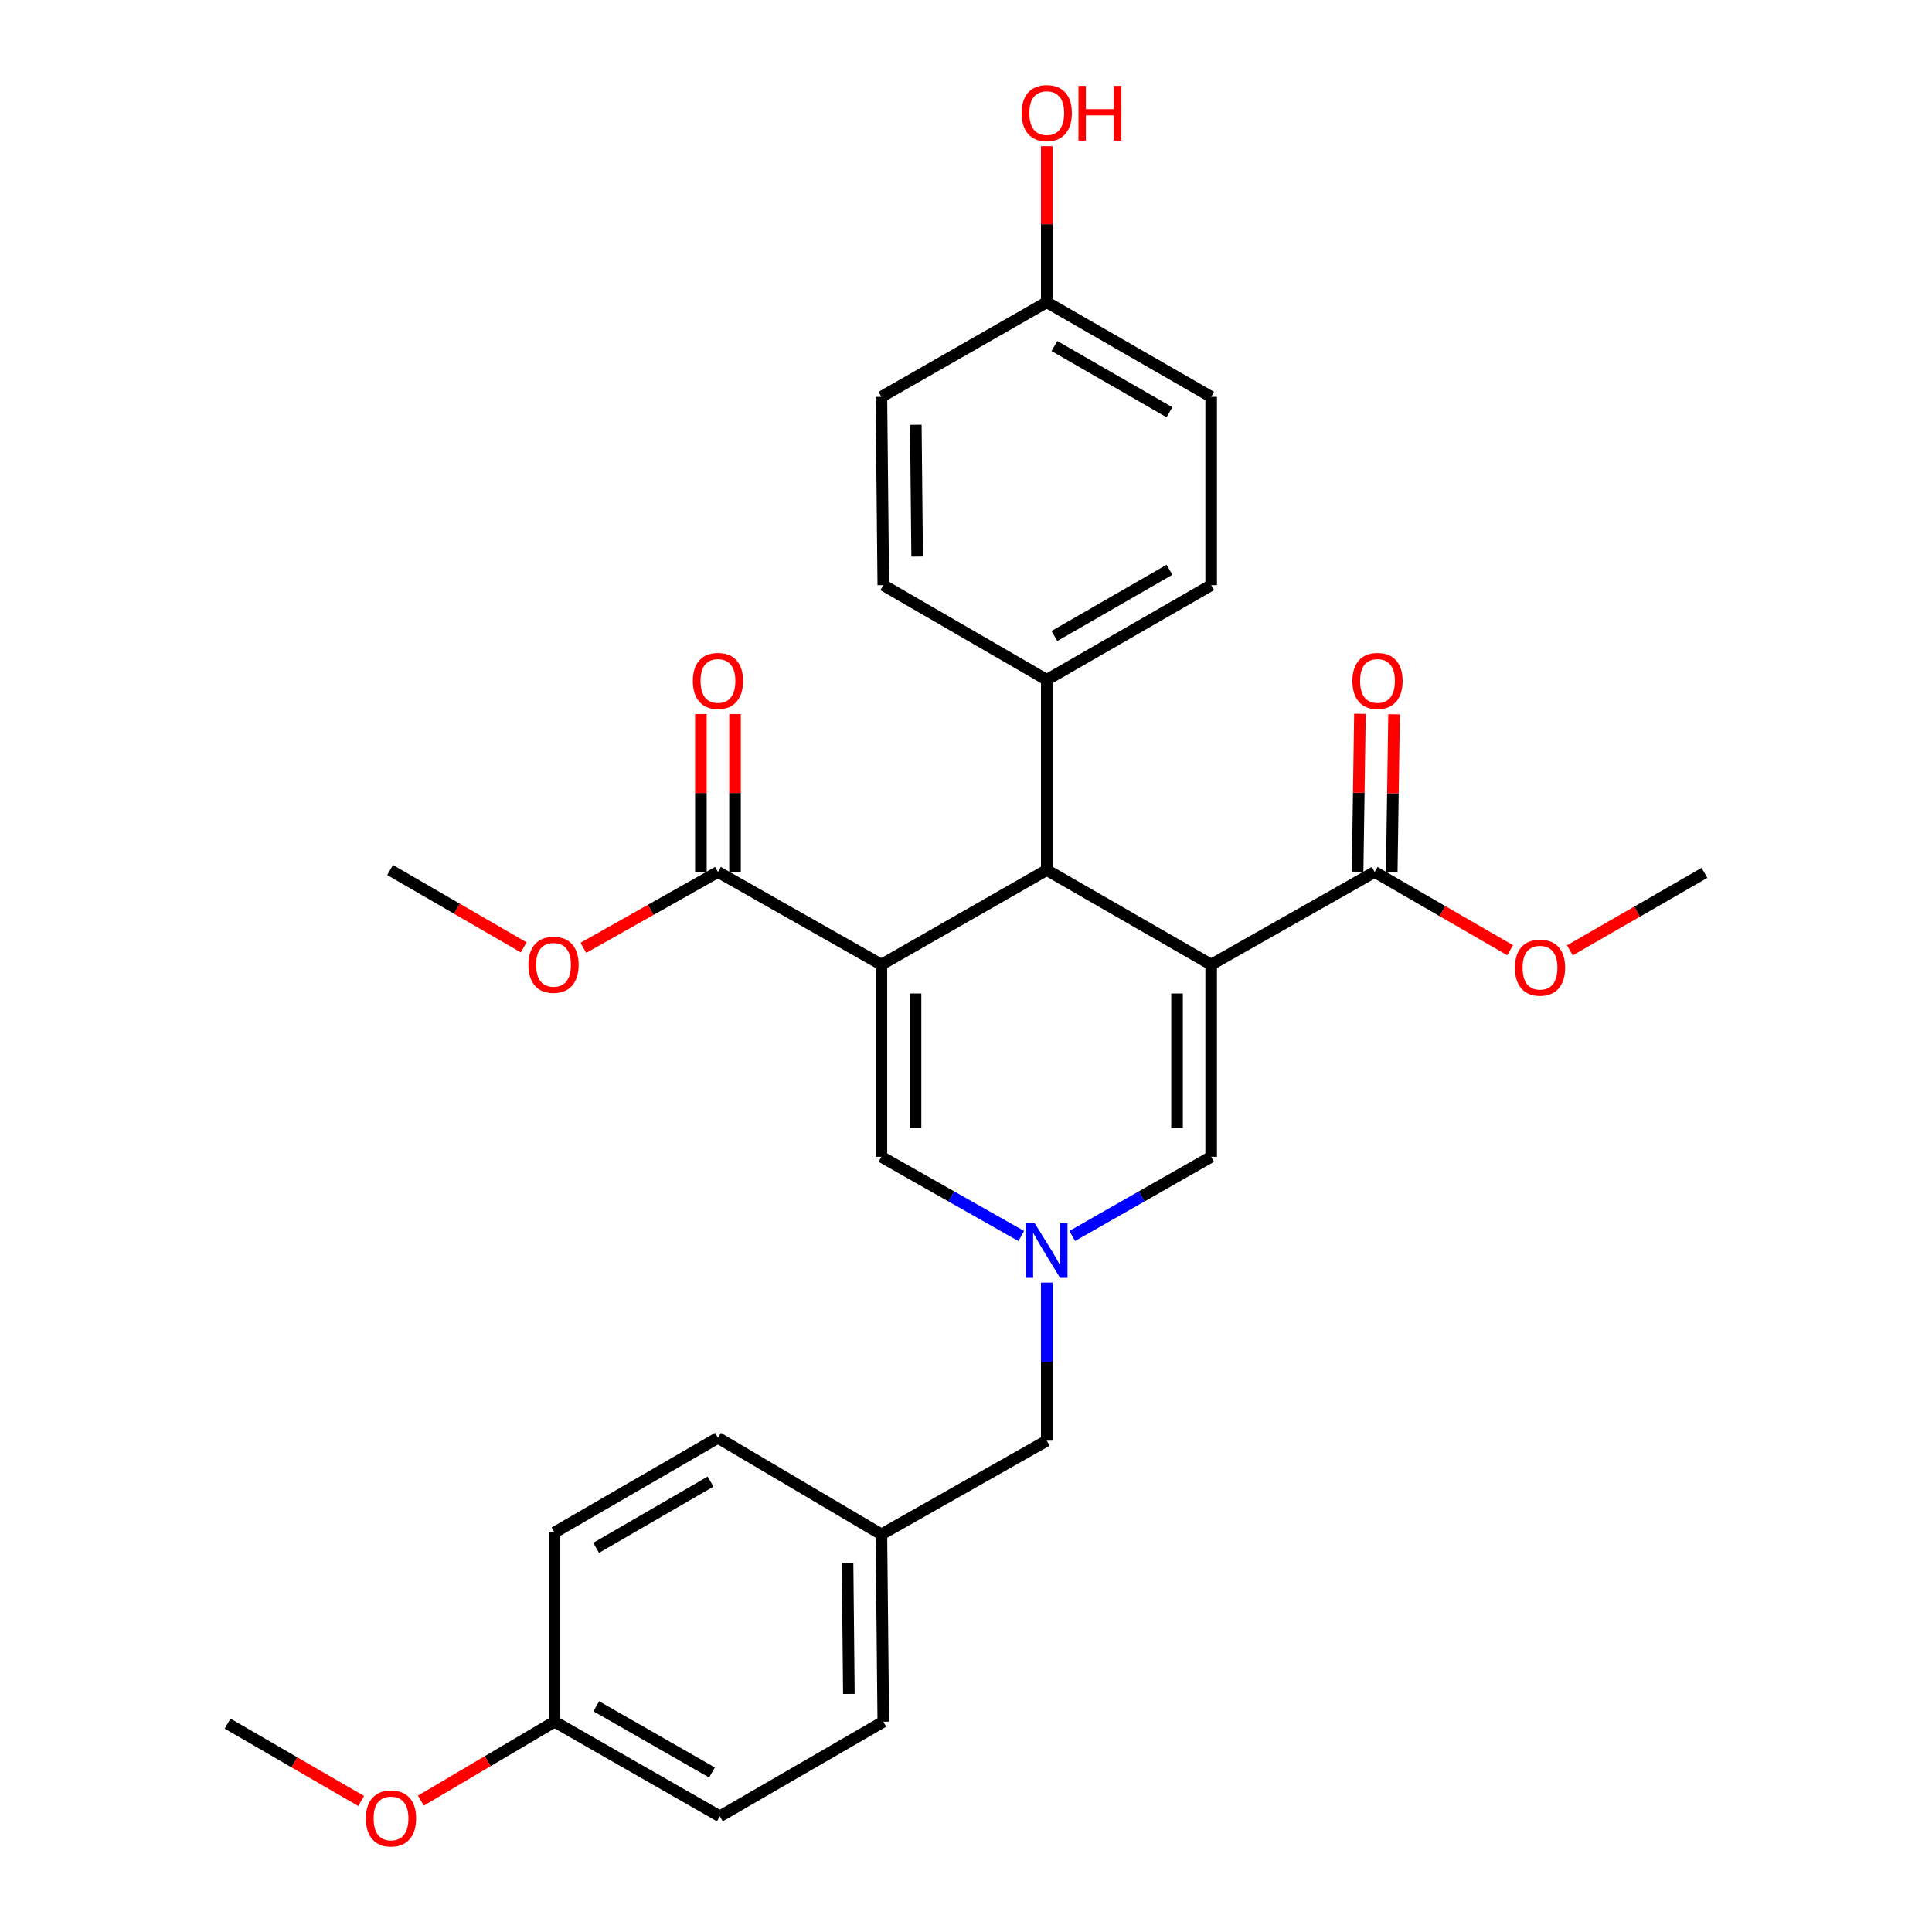 <?xml version='1.0' encoding='iso-8859-1'?>
<svg version='1.1' baseProfile='full'
              xmlns='http://www.w3.org/2000/svg'
                      xmlns:rdkit='http://www.rdkit.org/xml'
                      xmlns:xlink='http://www.w3.org/1999/xlink'
                  xml:space='preserve'
width='1000px' height='1000px' viewBox='0 0 1000 1000'>
<!-- END OF HEADER -->
<rect style='opacity:1.0;fill:#FFFFFF;stroke:none' width='1000' height='1000' x='0' y='0'> </rect>
<path class='bond-1' d='M 626.897,499.3 L 541.798,450.325' style='fill:none;fill-rule:evenodd;stroke:#000000;stroke-width:6px;stroke-linecap:butt;stroke-linejoin:miter;stroke-opacity:1' />
<path class='bond-4' d='M 626.897,499.3 L 626.897,598.76' style='fill:none;fill-rule:evenodd;stroke:#000000;stroke-width:6px;stroke-linecap:butt;stroke-linejoin:miter;stroke-opacity:1' />
<path class='bond-4' d='M 609.228,514.219 L 609.228,583.841' style='fill:none;fill-rule:evenodd;stroke:#000000;stroke-width:6px;stroke-linecap:butt;stroke-linejoin:miter;stroke-opacity:1' />
<path class='bond-5' d='M 626.897,499.3 L 711.525,451.326' style='fill:none;fill-rule:evenodd;stroke:#000000;stroke-width:6px;stroke-linecap:butt;stroke-linejoin:miter;stroke-opacity:1' />
<path class='bond-0' d='M 456.209,499.3 L 541.798,450.325' style='fill:none;fill-rule:evenodd;stroke:#000000;stroke-width:6px;stroke-linecap:butt;stroke-linejoin:miter;stroke-opacity:1' />
<path class='bond-6' d='M 456.209,499.3 L 371.611,451.326' style='fill:none;fill-rule:evenodd;stroke:#000000;stroke-width:6px;stroke-linecap:butt;stroke-linejoin:miter;stroke-opacity:1' />
<path class='bond-29' d='M 456.209,499.3 L 456.209,598.76' style='fill:none;fill-rule:evenodd;stroke:#000000;stroke-width:6px;stroke-linecap:butt;stroke-linejoin:miter;stroke-opacity:1' />
<path class='bond-29' d='M 473.878,514.219 L 473.878,583.841' style='fill:none;fill-rule:evenodd;stroke:#000000;stroke-width:6px;stroke-linecap:butt;stroke-linejoin:miter;stroke-opacity:1' />
<path class='bond-7' d='M 541.798,450.325 L 541.798,351.866' style='fill:none;fill-rule:evenodd;stroke:#000000;stroke-width:6px;stroke-linecap:butt;stroke-linejoin:miter;stroke-opacity:1' />
<path class='bond-2' d='M 554.987,639.729 L 590.942,619.245' style='fill:none;fill-rule:evenodd;stroke:#0000FF;stroke-width:6px;stroke-linecap:butt;stroke-linejoin:miter;stroke-opacity:1' />
<path class='bond-2' d='M 590.942,619.245 L 626.897,598.76' style='fill:none;fill-rule:evenodd;stroke:#000000;stroke-width:6px;stroke-linecap:butt;stroke-linejoin:miter;stroke-opacity:1' />
<path class='bond-3' d='M 528.599,639.766 L 492.404,619.263' style='fill:none;fill-rule:evenodd;stroke:#0000FF;stroke-width:6px;stroke-linecap:butt;stroke-linejoin:miter;stroke-opacity:1' />
<path class='bond-3' d='M 492.404,619.263 L 456.209,598.76' style='fill:none;fill-rule:evenodd;stroke:#000000;stroke-width:6px;stroke-linecap:butt;stroke-linejoin:miter;stroke-opacity:1' />
<path class='bond-10' d='M 541.798,663.865 L 541.798,704.779' style='fill:none;fill-rule:evenodd;stroke:#0000FF;stroke-width:6px;stroke-linecap:butt;stroke-linejoin:miter;stroke-opacity:1' />
<path class='bond-10' d='M 541.798,704.779 L 541.798,745.693' style='fill:none;fill-rule:evenodd;stroke:#000000;stroke-width:6px;stroke-linecap:butt;stroke-linejoin:miter;stroke-opacity:1' />
<path class='bond-9' d='M 720.359,451.457 L 720.963,410.59' style='fill:none;fill-rule:evenodd;stroke:#000000;stroke-width:6px;stroke-linecap:butt;stroke-linejoin:miter;stroke-opacity:1' />
<path class='bond-9' d='M 720.963,410.59 L 721.567,369.722' style='fill:none;fill-rule:evenodd;stroke:#FF0000;stroke-width:6px;stroke-linecap:butt;stroke-linejoin:miter;stroke-opacity:1' />
<path class='bond-9' d='M 702.691,451.196 L 703.295,410.328' style='fill:none;fill-rule:evenodd;stroke:#000000;stroke-width:6px;stroke-linecap:butt;stroke-linejoin:miter;stroke-opacity:1' />
<path class='bond-9' d='M 703.295,410.328 L 703.899,369.461' style='fill:none;fill-rule:evenodd;stroke:#FF0000;stroke-width:6px;stroke-linecap:butt;stroke-linejoin:miter;stroke-opacity:1' />
<path class='bond-13' d='M 711.525,451.326 L 746.579,471.584' style='fill:none;fill-rule:evenodd;stroke:#000000;stroke-width:6px;stroke-linecap:butt;stroke-linejoin:miter;stroke-opacity:1' />
<path class='bond-13' d='M 746.579,471.584 L 781.634,491.841' style='fill:none;fill-rule:evenodd;stroke:#FF0000;stroke-width:6px;stroke-linecap:butt;stroke-linejoin:miter;stroke-opacity:1' />
<path class='bond-8' d='M 380.445,451.326 L 380.445,410.459' style='fill:none;fill-rule:evenodd;stroke:#000000;stroke-width:6px;stroke-linecap:butt;stroke-linejoin:miter;stroke-opacity:1' />
<path class='bond-8' d='M 380.445,410.459 L 380.445,369.591' style='fill:none;fill-rule:evenodd;stroke:#FF0000;stroke-width:6px;stroke-linecap:butt;stroke-linejoin:miter;stroke-opacity:1' />
<path class='bond-8' d='M 362.776,451.326 L 362.776,410.459' style='fill:none;fill-rule:evenodd;stroke:#000000;stroke-width:6px;stroke-linecap:butt;stroke-linejoin:miter;stroke-opacity:1' />
<path class='bond-8' d='M 362.776,410.459 L 362.776,369.591' style='fill:none;fill-rule:evenodd;stroke:#FF0000;stroke-width:6px;stroke-linecap:butt;stroke-linejoin:miter;stroke-opacity:1' />
<path class='bond-14' d='M 371.611,451.326 L 336.777,470.961' style='fill:none;fill-rule:evenodd;stroke:#000000;stroke-width:6px;stroke-linecap:butt;stroke-linejoin:miter;stroke-opacity:1' />
<path class='bond-14' d='M 336.777,470.961 L 301.944,490.595' style='fill:none;fill-rule:evenodd;stroke:#FF0000;stroke-width:6px;stroke-linecap:butt;stroke-linejoin:miter;stroke-opacity:1' />
<path class='bond-11' d='M 541.798,351.866 L 626.897,302.882' style='fill:none;fill-rule:evenodd;stroke:#000000;stroke-width:6px;stroke-linecap:butt;stroke-linejoin:miter;stroke-opacity:1' />
<path class='bond-11' d='M 545.748,329.205 L 605.318,294.916' style='fill:none;fill-rule:evenodd;stroke:#000000;stroke-width:6px;stroke-linecap:butt;stroke-linejoin:miter;stroke-opacity:1' />
<path class='bond-12' d='M 541.798,351.866 L 457.19,302.882' style='fill:none;fill-rule:evenodd;stroke:#000000;stroke-width:6px;stroke-linecap:butt;stroke-linejoin:miter;stroke-opacity:1' />
<path class='bond-15' d='M 541.798,745.693 L 456.209,794.186' style='fill:none;fill-rule:evenodd;stroke:#000000;stroke-width:6px;stroke-linecap:butt;stroke-linejoin:miter;stroke-opacity:1' />
<path class='bond-19' d='M 626.897,302.882 L 626.897,205.414' style='fill:none;fill-rule:evenodd;stroke:#000000;stroke-width:6px;stroke-linecap:butt;stroke-linejoin:miter;stroke-opacity:1' />
<path class='bond-18' d='M 457.19,302.882 L 456.209,205.414' style='fill:none;fill-rule:evenodd;stroke:#000000;stroke-width:6px;stroke-linecap:butt;stroke-linejoin:miter;stroke-opacity:1' />
<path class='bond-18' d='M 474.712,288.084 L 474.025,219.857' style='fill:none;fill-rule:evenodd;stroke:#000000;stroke-width:6px;stroke-linecap:butt;stroke-linejoin:miter;stroke-opacity:1' />
<path class='bond-27' d='M 812.56,491.889 L 847.387,471.848' style='fill:none;fill-rule:evenodd;stroke:#FF0000;stroke-width:6px;stroke-linecap:butt;stroke-linejoin:miter;stroke-opacity:1' />
<path class='bond-27' d='M 847.387,471.848 L 882.214,451.808' style='fill:none;fill-rule:evenodd;stroke:#000000;stroke-width:6px;stroke-linecap:butt;stroke-linejoin:miter;stroke-opacity:1' />
<path class='bond-26' d='M 271.058,490.359 L 236.481,470.342' style='fill:none;fill-rule:evenodd;stroke:#FF0000;stroke-width:6px;stroke-linecap:butt;stroke-linejoin:miter;stroke-opacity:1' />
<path class='bond-26' d='M 236.481,470.342 L 201.904,450.325' style='fill:none;fill-rule:evenodd;stroke:#000000;stroke-width:6px;stroke-linecap:butt;stroke-linejoin:miter;stroke-opacity:1' />
<path class='bond-20' d='M 456.209,794.186 L 371.611,744.22' style='fill:none;fill-rule:evenodd;stroke:#000000;stroke-width:6px;stroke-linecap:butt;stroke-linejoin:miter;stroke-opacity:1' />
<path class='bond-21' d='M 456.209,794.186 L 457.19,891.153' style='fill:none;fill-rule:evenodd;stroke:#000000;stroke-width:6px;stroke-linecap:butt;stroke-linejoin:miter;stroke-opacity:1' />
<path class='bond-21' d='M 438.687,808.91 L 439.374,876.787' style='fill:none;fill-rule:evenodd;stroke:#000000;stroke-width:6px;stroke-linecap:butt;stroke-linejoin:miter;stroke-opacity:1' />
<path class='bond-16' d='M 541.798,156.44 L 456.209,205.414' style='fill:none;fill-rule:evenodd;stroke:#000000;stroke-width:6px;stroke-linecap:butt;stroke-linejoin:miter;stroke-opacity:1' />
<path class='bond-24' d='M 541.798,156.44 L 541.798,116.056' style='fill:none;fill-rule:evenodd;stroke:#000000;stroke-width:6px;stroke-linecap:butt;stroke-linejoin:miter;stroke-opacity:1' />
<path class='bond-24' d='M 541.798,116.056 L 541.798,75.671' style='fill:none;fill-rule:evenodd;stroke:#FF0000;stroke-width:6px;stroke-linecap:butt;stroke-linejoin:miter;stroke-opacity:1' />
<path class='bond-30' d='M 541.798,156.44 L 626.897,205.414' style='fill:none;fill-rule:evenodd;stroke:#000000;stroke-width:6px;stroke-linecap:butt;stroke-linejoin:miter;stroke-opacity:1' />
<path class='bond-30' d='M 545.75,179.101 L 605.319,213.383' style='fill:none;fill-rule:evenodd;stroke:#000000;stroke-width:6px;stroke-linecap:butt;stroke-linejoin:miter;stroke-opacity:1' />
<path class='bond-17' d='M 287.012,891.153 L 372.592,940.127' style='fill:none;fill-rule:evenodd;stroke:#000000;stroke-width:6px;stroke-linecap:butt;stroke-linejoin:miter;stroke-opacity:1' />
<path class='bond-17' d='M 308.626,883.163 L 368.531,917.445' style='fill:none;fill-rule:evenodd;stroke:#000000;stroke-width:6px;stroke-linecap:butt;stroke-linejoin:miter;stroke-opacity:1' />
<path class='bond-25' d='M 287.012,891.153 L 252.427,911.581' style='fill:none;fill-rule:evenodd;stroke:#000000;stroke-width:6px;stroke-linecap:butt;stroke-linejoin:miter;stroke-opacity:1' />
<path class='bond-25' d='M 252.427,911.581 L 217.842,932.008' style='fill:none;fill-rule:evenodd;stroke:#FF0000;stroke-width:6px;stroke-linecap:butt;stroke-linejoin:miter;stroke-opacity:1' />
<path class='bond-31' d='M 287.012,891.153 L 287.012,793.204' style='fill:none;fill-rule:evenodd;stroke:#000000;stroke-width:6px;stroke-linecap:butt;stroke-linejoin:miter;stroke-opacity:1' />
<path class='bond-23' d='M 371.611,744.22 L 287.012,793.204' style='fill:none;fill-rule:evenodd;stroke:#000000;stroke-width:6px;stroke-linecap:butt;stroke-linejoin:miter;stroke-opacity:1' />
<path class='bond-23' d='M 367.775,766.859 L 308.556,801.148' style='fill:none;fill-rule:evenodd;stroke:#000000;stroke-width:6px;stroke-linecap:butt;stroke-linejoin:miter;stroke-opacity:1' />
<path class='bond-22' d='M 457.19,891.153 L 372.592,940.127' style='fill:none;fill-rule:evenodd;stroke:#000000;stroke-width:6px;stroke-linecap:butt;stroke-linejoin:miter;stroke-opacity:1' />
<path class='bond-28' d='M 186.941,932.194 L 152.364,912.169' style='fill:none;fill-rule:evenodd;stroke:#FF0000;stroke-width:6px;stroke-linecap:butt;stroke-linejoin:miter;stroke-opacity:1' />
<path class='bond-28' d='M 152.364,912.169 L 117.786,892.144' style='fill:none;fill-rule:evenodd;stroke:#000000;stroke-width:6px;stroke-linecap:butt;stroke-linejoin:miter;stroke-opacity:1' />
<path  class='atom-3' d='M 535.538 633.083
L 544.818 648.083
Q 545.738 649.563, 547.218 652.243
Q 548.698 654.923, 548.778 655.083
L 548.778 633.083
L 552.538 633.083
L 552.538 661.403
L 548.658 661.403
L 538.698 645.003
Q 537.538 643.083, 536.298 640.883
Q 535.098 638.683, 534.738 638.003
L 534.738 661.403
L 531.058 661.403
L 531.058 633.083
L 535.538 633.083
' fill='#0000FF'/>
<path  class='atom-9' d='M 358.611 352.437
Q 358.611 345.637, 361.971 341.837
Q 365.331 338.037, 371.611 338.037
Q 377.891 338.037, 381.251 341.837
Q 384.611 345.637, 384.611 352.437
Q 384.611 359.317, 381.211 363.237
Q 377.811 367.117, 371.611 367.117
Q 365.371 367.117, 361.971 363.237
Q 358.611 359.357, 358.611 352.437
M 371.611 363.917
Q 375.931 363.917, 378.251 361.037
Q 380.611 358.117, 380.611 352.437
Q 380.611 346.877, 378.251 344.077
Q 375.931 341.237, 371.611 341.237
Q 367.291 341.237, 364.931 344.037
Q 362.611 346.837, 362.611 352.437
Q 362.611 358.157, 364.931 361.037
Q 367.291 363.917, 371.611 363.917
' fill='#FF0000'/>
<path  class='atom-10' d='M 699.988 352.437
Q 699.988 345.637, 703.348 341.837
Q 706.708 338.037, 712.988 338.037
Q 719.268 338.037, 722.628 341.837
Q 725.988 345.637, 725.988 352.437
Q 725.988 359.317, 722.588 363.237
Q 719.188 367.117, 712.988 367.117
Q 706.748 367.117, 703.348 363.237
Q 699.988 359.357, 699.988 352.437
M 712.988 363.917
Q 717.308 363.917, 719.628 361.037
Q 721.988 358.117, 721.988 352.437
Q 721.988 346.877, 719.628 344.077
Q 717.308 341.237, 712.988 341.237
Q 708.668 341.237, 706.308 344.037
Q 703.988 346.837, 703.988 352.437
Q 703.988 358.157, 706.308 361.037
Q 708.668 363.917, 712.988 363.917
' fill='#FF0000'/>
<path  class='atom-14' d='M 784.105 500.862
Q 784.105 494.062, 787.465 490.262
Q 790.825 486.462, 797.105 486.462
Q 803.385 486.462, 806.745 490.262
Q 810.105 494.062, 810.105 500.862
Q 810.105 507.742, 806.705 511.662
Q 803.305 515.542, 797.105 515.542
Q 790.865 515.542, 787.465 511.662
Q 784.105 507.782, 784.105 500.862
M 797.105 512.342
Q 801.425 512.342, 803.745 509.462
Q 806.105 506.542, 806.105 500.862
Q 806.105 495.302, 803.745 492.502
Q 801.425 489.662, 797.105 489.662
Q 792.785 489.662, 790.425 492.462
Q 788.105 495.262, 788.105 500.862
Q 788.105 506.582, 790.425 509.462
Q 792.785 512.342, 797.105 512.342
' fill='#FF0000'/>
<path  class='atom-15' d='M 273.502 499.38
Q 273.502 492.58, 276.862 488.78
Q 280.222 484.98, 286.502 484.98
Q 292.782 484.98, 296.142 488.78
Q 299.502 492.58, 299.502 499.38
Q 299.502 506.26, 296.102 510.18
Q 292.702 514.06, 286.502 514.06
Q 280.262 514.06, 276.862 510.18
Q 273.502 506.3, 273.502 499.38
M 286.502 510.86
Q 290.822 510.86, 293.142 507.98
Q 295.502 505.06, 295.502 499.38
Q 295.502 493.82, 293.142 491.02
Q 290.822 488.18, 286.502 488.18
Q 282.182 488.18, 279.822 490.98
Q 277.502 493.78, 277.502 499.38
Q 277.502 505.1, 279.822 507.98
Q 282.182 510.86, 286.502 510.86
' fill='#FF0000'/>
<path  class='atom-25' d='M 528.798 58.542
Q 528.798 51.742, 532.158 47.942
Q 535.518 44.142, 541.798 44.142
Q 548.078 44.142, 551.438 47.942
Q 554.798 51.742, 554.798 58.542
Q 554.798 65.422, 551.398 69.342
Q 547.998 73.222, 541.798 73.222
Q 535.558 73.222, 532.158 69.342
Q 528.798 65.462, 528.798 58.542
M 541.798 70.022
Q 546.118 70.022, 548.438 67.142
Q 550.798 64.222, 550.798 58.542
Q 550.798 52.982, 548.438 50.182
Q 546.118 47.342, 541.798 47.342
Q 537.478 47.342, 535.118 50.142
Q 532.798 52.942, 532.798 58.542
Q 532.798 64.262, 535.118 67.142
Q 537.478 70.022, 541.798 70.022
' fill='#FF0000'/>
<path  class='atom-25' d='M 558.198 44.462
L 562.038 44.462
L 562.038 56.502
L 576.518 56.502
L 576.518 44.462
L 580.358 44.462
L 580.358 72.782
L 576.518 72.782
L 576.518 59.702
L 562.038 59.702
L 562.038 72.782
L 558.198 72.782
L 558.198 44.462
' fill='#FF0000'/>
<path  class='atom-26' d='M 189.385 941.218
Q 189.385 934.418, 192.745 930.618
Q 196.105 926.818, 202.385 926.818
Q 208.665 926.818, 212.025 930.618
Q 215.385 934.418, 215.385 941.218
Q 215.385 948.098, 211.985 952.018
Q 208.585 955.898, 202.385 955.898
Q 196.145 955.898, 192.745 952.018
Q 189.385 948.138, 189.385 941.218
M 202.385 952.698
Q 206.705 952.698, 209.025 949.818
Q 211.385 946.898, 211.385 941.218
Q 211.385 935.658, 209.025 932.858
Q 206.705 930.018, 202.385 930.018
Q 198.065 930.018, 195.705 932.818
Q 193.385 935.618, 193.385 941.218
Q 193.385 946.938, 195.705 949.818
Q 198.065 952.698, 202.385 952.698
' fill='#FF0000'/>
</svg>
